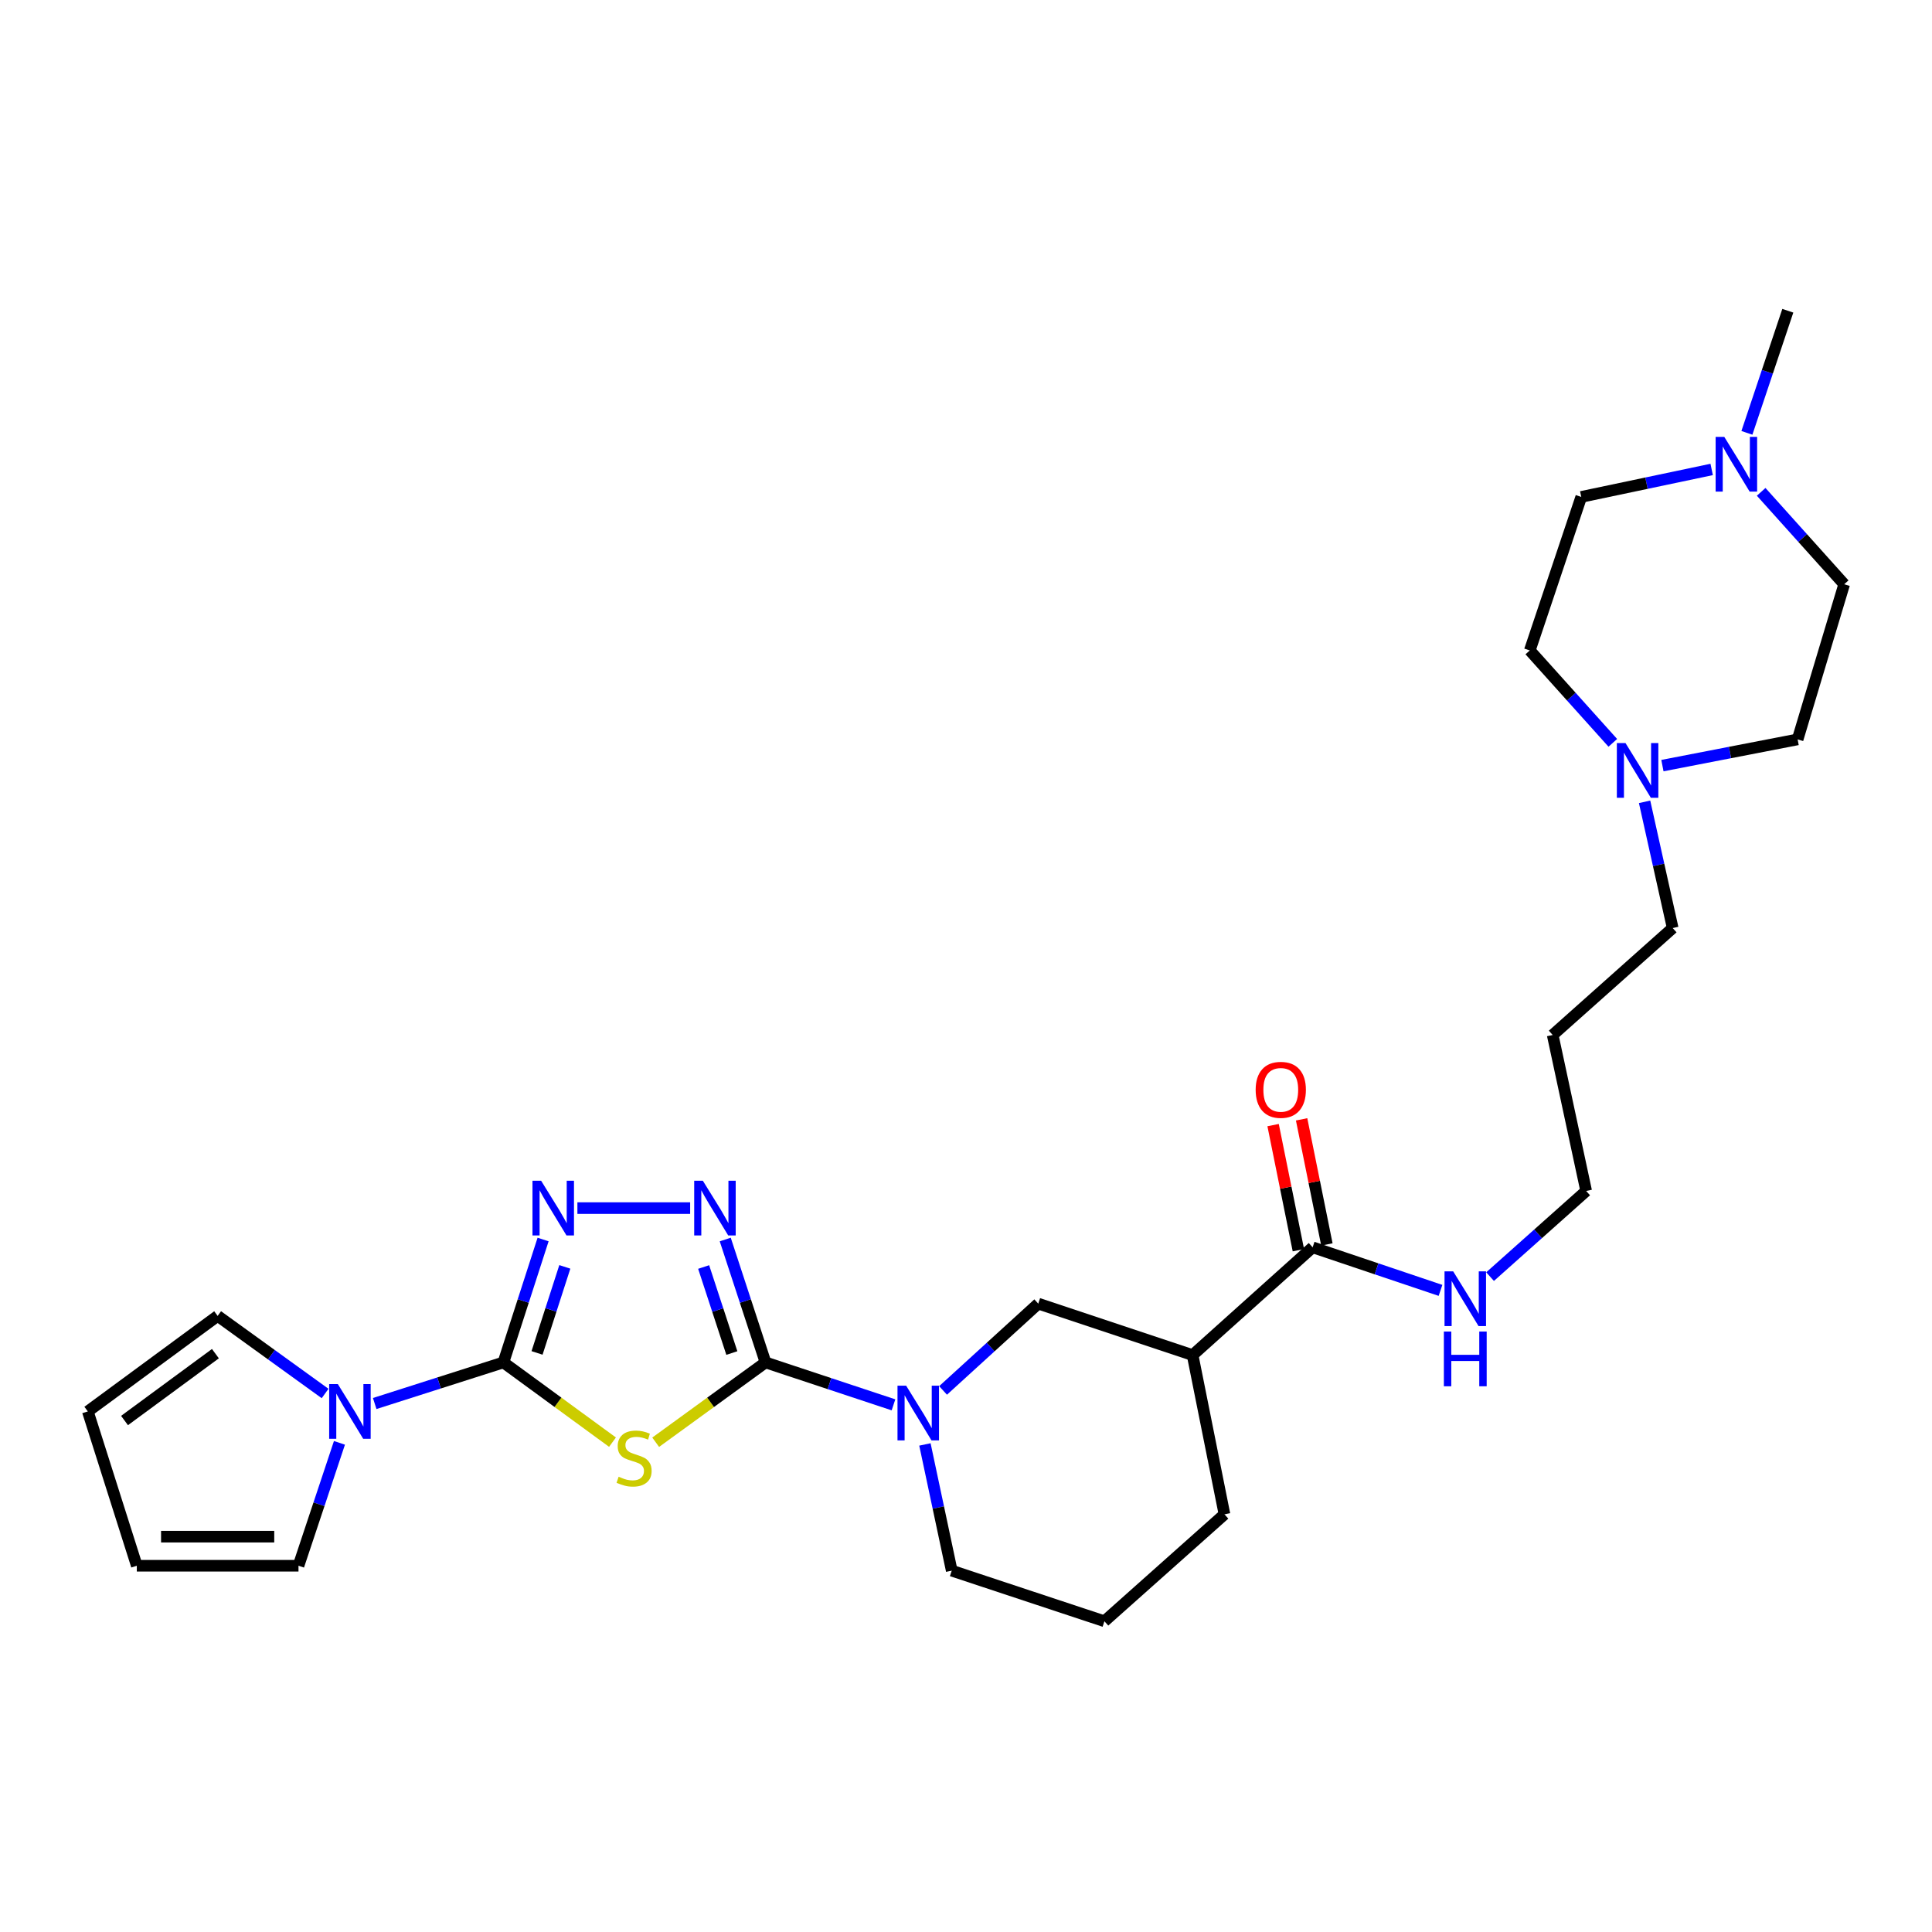 <?xml version='1.0' encoding='iso-8859-1'?>
<svg version='1.1' baseProfile='full'
              xmlns='http://www.w3.org/2000/svg'
                      xmlns:rdkit='http://www.rdkit.org/xml'
                      xmlns:xlink='http://www.w3.org/1999/xlink'
                  xml:space='preserve'
width='1000px' height='1000px' viewBox='0 0 1000 1000'>
<!-- END OF HEADER -->
<rect style='opacity:1.0;fill:#FFFFFF;stroke:none' width='1000' height='1000' x='0' y='0'> </rect>
<path class='bond-0' d='M 339.382,746.501 L 367.807,725.844' style='fill:none;fill-rule:evenodd;stroke:#CCCC00;stroke-width:6px;stroke-linecap:butt;stroke-linejoin:miter;stroke-opacity:1' />
<path class='bond-0' d='M 367.807,725.844 L 396.232,705.186' style='fill:none;fill-rule:evenodd;stroke:#000000;stroke-width:6px;stroke-linecap:butt;stroke-linejoin:miter;stroke-opacity:1' />
<path class='bond-1' d='M 317.025,746.459 L 288.796,725.823' style='fill:none;fill-rule:evenodd;stroke:#CCCC00;stroke-width:6px;stroke-linecap:butt;stroke-linejoin:miter;stroke-opacity:1' />
<path class='bond-1' d='M 288.796,725.823 L 260.567,705.186' style='fill:none;fill-rule:evenodd;stroke:#000000;stroke-width:6px;stroke-linecap:butt;stroke-linejoin:miter;stroke-opacity:1' />
<path class='bond-2' d='M 396.232,705.186 L 385.808,673.379' style='fill:none;fill-rule:evenodd;stroke:#000000;stroke-width:6px;stroke-linecap:butt;stroke-linejoin:miter;stroke-opacity:1' />
<path class='bond-2' d='M 385.808,673.379 L 375.385,641.572' style='fill:none;fill-rule:evenodd;stroke:#0000FF;stroke-width:6px;stroke-linecap:butt;stroke-linejoin:miter;stroke-opacity:1' />
<path class='bond-2' d='M 378.8,700.332 L 371.504,678.067' style='fill:none;fill-rule:evenodd;stroke:#000000;stroke-width:6px;stroke-linecap:butt;stroke-linejoin:miter;stroke-opacity:1' />
<path class='bond-2' d='M 371.504,678.067 L 364.207,655.802' style='fill:none;fill-rule:evenodd;stroke:#0000FF;stroke-width:6px;stroke-linecap:butt;stroke-linejoin:miter;stroke-opacity:1' />
<path class='bond-4' d='M 396.232,705.186 L 429.349,716.165' style='fill:none;fill-rule:evenodd;stroke:#000000;stroke-width:6px;stroke-linecap:butt;stroke-linejoin:miter;stroke-opacity:1' />
<path class='bond-4' d='M 429.349,716.165 L 462.465,727.145' style='fill:none;fill-rule:evenodd;stroke:#0000FF;stroke-width:6px;stroke-linecap:butt;stroke-linejoin:miter;stroke-opacity:1' />
<path class='bond-3' d='M 260.567,705.186 L 270.835,673.378' style='fill:none;fill-rule:evenodd;stroke:#000000;stroke-width:6px;stroke-linecap:butt;stroke-linejoin:miter;stroke-opacity:1' />
<path class='bond-3' d='M 270.835,673.378 L 281.103,641.569' style='fill:none;fill-rule:evenodd;stroke:#0000FF;stroke-width:6px;stroke-linecap:butt;stroke-linejoin:miter;stroke-opacity:1' />
<path class='bond-3' d='M 277.973,700.268 L 285.161,678.002' style='fill:none;fill-rule:evenodd;stroke:#000000;stroke-width:6px;stroke-linecap:butt;stroke-linejoin:miter;stroke-opacity:1' />
<path class='bond-3' d='M 285.161,678.002 L 292.348,655.736' style='fill:none;fill-rule:evenodd;stroke:#0000FF;stroke-width:6px;stroke-linecap:butt;stroke-linejoin:miter;stroke-opacity:1' />
<path class='bond-5' d='M 260.567,705.186 L 227.256,715.821' style='fill:none;fill-rule:evenodd;stroke:#000000;stroke-width:6px;stroke-linecap:butt;stroke-linejoin:miter;stroke-opacity:1' />
<path class='bond-5' d='M 227.256,715.821 L 193.944,726.456' style='fill:none;fill-rule:evenodd;stroke:#0000FF;stroke-width:6px;stroke-linecap:butt;stroke-linejoin:miter;stroke-opacity:1' />
<path class='bond-28' d='M 357.223,625.311 L 298.862,625.311' style='fill:none;fill-rule:evenodd;stroke:#0000FF;stroke-width:6px;stroke-linecap:butt;stroke-linejoin:miter;stroke-opacity:1' />
<path class='bond-8' d='M 488.129,719.687 L 512.764,697.224' style='fill:none;fill-rule:evenodd;stroke:#0000FF;stroke-width:6px;stroke-linecap:butt;stroke-linejoin:miter;stroke-opacity:1' />
<path class='bond-8' d='M 512.764,697.224 L 537.399,674.761' style='fill:none;fill-rule:evenodd;stroke:#000000;stroke-width:6px;stroke-linecap:butt;stroke-linejoin:miter;stroke-opacity:1' />
<path class='bond-21' d='M 478.738,747.641 L 485.677,780.304' style='fill:none;fill-rule:evenodd;stroke:#0000FF;stroke-width:6px;stroke-linecap:butt;stroke-linejoin:miter;stroke-opacity:1' />
<path class='bond-21' d='M 485.677,780.304 L 492.615,812.968' style='fill:none;fill-rule:evenodd;stroke:#000000;stroke-width:6px;stroke-linecap:butt;stroke-linejoin:miter;stroke-opacity:1' />
<path class='bond-11' d='M 175.699,746.816 L 165.099,778.621' style='fill:none;fill-rule:evenodd;stroke:#0000FF;stroke-width:6px;stroke-linecap:butt;stroke-linejoin:miter;stroke-opacity:1' />
<path class='bond-11' d='M 165.099,778.621 L 154.5,810.426' style='fill:none;fill-rule:evenodd;stroke:#000000;stroke-width:6px;stroke-linecap:butt;stroke-linejoin:miter;stroke-opacity:1' />
<path class='bond-12' d='M 168.268,721.271 L 140.459,701.19' style='fill:none;fill-rule:evenodd;stroke:#0000FF;stroke-width:6px;stroke-linecap:butt;stroke-linejoin:miter;stroke-opacity:1' />
<path class='bond-12' d='M 140.459,701.19 L 112.651,681.109' style='fill:none;fill-rule:evenodd;stroke:#000000;stroke-width:6px;stroke-linecap:butt;stroke-linejoin:miter;stroke-opacity:1' />
<path class='bond-6' d='M 617.291,701.389 L 537.399,674.761' style='fill:none;fill-rule:evenodd;stroke:#000000;stroke-width:6px;stroke-linecap:butt;stroke-linejoin:miter;stroke-opacity:1' />
<path class='bond-7' d='M 617.291,701.389 L 679.42,645.608' style='fill:none;fill-rule:evenodd;stroke:#000000;stroke-width:6px;stroke-linecap:butt;stroke-linejoin:miter;stroke-opacity:1' />
<path class='bond-30' d='M 617.291,701.389 L 633.783,783.807' style='fill:none;fill-rule:evenodd;stroke:#000000;stroke-width:6px;stroke-linecap:butt;stroke-linejoin:miter;stroke-opacity:1' />
<path class='bond-13' d='M 686.797,644.117 L 680.253,611.743' style='fill:none;fill-rule:evenodd;stroke:#000000;stroke-width:6px;stroke-linecap:butt;stroke-linejoin:miter;stroke-opacity:1' />
<path class='bond-13' d='M 680.253,611.743 L 673.709,579.368' style='fill:none;fill-rule:evenodd;stroke:#FF0000;stroke-width:6px;stroke-linecap:butt;stroke-linejoin:miter;stroke-opacity:1' />
<path class='bond-13' d='M 672.042,647.099 L 665.498,614.725' style='fill:none;fill-rule:evenodd;stroke:#000000;stroke-width:6px;stroke-linecap:butt;stroke-linejoin:miter;stroke-opacity:1' />
<path class='bond-13' d='M 665.498,614.725 L 658.954,582.351' style='fill:none;fill-rule:evenodd;stroke:#FF0000;stroke-width:6px;stroke-linecap:butt;stroke-linejoin:miter;stroke-opacity:1' />
<path class='bond-16' d='M 679.42,645.608 L 712.51,656.754' style='fill:none;fill-rule:evenodd;stroke:#000000;stroke-width:6px;stroke-linecap:butt;stroke-linejoin:miter;stroke-opacity:1' />
<path class='bond-16' d='M 712.51,656.754 L 745.601,667.9' style='fill:none;fill-rule:evenodd;stroke:#0000FF;stroke-width:6px;stroke-linecap:butt;stroke-linejoin:miter;stroke-opacity:1' />
<path class='bond-9' d='M 851.234,415.024 L 858.507,447.69' style='fill:none;fill-rule:evenodd;stroke:#0000FF;stroke-width:6px;stroke-linecap:butt;stroke-linejoin:miter;stroke-opacity:1' />
<path class='bond-9' d='M 858.507,447.69 L 865.781,480.355' style='fill:none;fill-rule:evenodd;stroke:#000000;stroke-width:6px;stroke-linecap:butt;stroke-linejoin:miter;stroke-opacity:1' />
<path class='bond-19' d='M 860.465,396.282 L 895.454,389.496' style='fill:none;fill-rule:evenodd;stroke:#0000FF;stroke-width:6px;stroke-linecap:butt;stroke-linejoin:miter;stroke-opacity:1' />
<path class='bond-19' d='M 895.454,389.496 L 930.443,382.709' style='fill:none;fill-rule:evenodd;stroke:#000000;stroke-width:6px;stroke-linecap:butt;stroke-linejoin:miter;stroke-opacity:1' />
<path class='bond-20' d='M 834.789,384.495 L 813.304,360.579' style='fill:none;fill-rule:evenodd;stroke:#0000FF;stroke-width:6px;stroke-linecap:butt;stroke-linejoin:miter;stroke-opacity:1' />
<path class='bond-20' d='M 813.304,360.579 L 791.818,336.662' style='fill:none;fill-rule:evenodd;stroke:#000000;stroke-width:6px;stroke-linecap:butt;stroke-linejoin:miter;stroke-opacity:1' />
<path class='bond-10' d='M 885.956,242.988 L 852.205,250.093' style='fill:none;fill-rule:evenodd;stroke:#0000FF;stroke-width:6px;stroke-linecap:butt;stroke-linejoin:miter;stroke-opacity:1' />
<path class='bond-10' d='M 852.205,250.093 L 818.454,257.197' style='fill:none;fill-rule:evenodd;stroke:#000000;stroke-width:6px;stroke-linecap:butt;stroke-linejoin:miter;stroke-opacity:1' />
<path class='bond-25' d='M 904.193,224.041 L 914.78,192.44' style='fill:none;fill-rule:evenodd;stroke:#0000FF;stroke-width:6px;stroke-linecap:butt;stroke-linejoin:miter;stroke-opacity:1' />
<path class='bond-25' d='M 914.78,192.44 L 925.367,160.839' style='fill:none;fill-rule:evenodd;stroke:#000000;stroke-width:6px;stroke-linecap:butt;stroke-linejoin:miter;stroke-opacity:1' />
<path class='bond-31' d='M 911.575,254.577 L 933.06,278.496' style='fill:none;fill-rule:evenodd;stroke:#0000FF;stroke-width:6px;stroke-linecap:butt;stroke-linejoin:miter;stroke-opacity:1' />
<path class='bond-31' d='M 933.06,278.496 L 954.545,302.416' style='fill:none;fill-rule:evenodd;stroke:#000000;stroke-width:6px;stroke-linecap:butt;stroke-linejoin:miter;stroke-opacity:1' />
<path class='bond-14' d='M 154.5,810.426 L 70.811,810.426' style='fill:none;fill-rule:evenodd;stroke:#000000;stroke-width:6px;stroke-linecap:butt;stroke-linejoin:miter;stroke-opacity:1' />
<path class='bond-14' d='M 141.946,795.373 L 83.364,795.373' style='fill:none;fill-rule:evenodd;stroke:#000000;stroke-width:6px;stroke-linecap:butt;stroke-linejoin:miter;stroke-opacity:1' />
<path class='bond-15' d='M 112.651,681.109 L 45.455,730.551' style='fill:none;fill-rule:evenodd;stroke:#000000;stroke-width:6px;stroke-linecap:butt;stroke-linejoin:miter;stroke-opacity:1' />
<path class='bond-15' d='M 111.493,700.65 L 64.455,735.26' style='fill:none;fill-rule:evenodd;stroke:#000000;stroke-width:6px;stroke-linecap:butt;stroke-linejoin:miter;stroke-opacity:1' />
<path class='bond-29' d='M 70.811,810.426 L 45.455,730.551' style='fill:none;fill-rule:evenodd;stroke:#000000;stroke-width:6px;stroke-linecap:butt;stroke-linejoin:miter;stroke-opacity:1' />
<path class='bond-27' d='M 771.26,660.778 L 796.129,638.612' style='fill:none;fill-rule:evenodd;stroke:#0000FF;stroke-width:6px;stroke-linecap:butt;stroke-linejoin:miter;stroke-opacity:1' />
<path class='bond-27' d='M 796.129,638.612 L 820.997,616.446' style='fill:none;fill-rule:evenodd;stroke:#000000;stroke-width:6px;stroke-linecap:butt;stroke-linejoin:miter;stroke-opacity:1' />
<path class='bond-17' d='M 954.545,302.416 L 930.443,382.709' style='fill:none;fill-rule:evenodd;stroke:#000000;stroke-width:6px;stroke-linecap:butt;stroke-linejoin:miter;stroke-opacity:1' />
<path class='bond-18' d='M 818.454,257.197 L 791.818,336.662' style='fill:none;fill-rule:evenodd;stroke:#000000;stroke-width:6px;stroke-linecap:butt;stroke-linejoin:miter;stroke-opacity:1' />
<path class='bond-26' d='M 492.615,812.968 L 571.646,839.161' style='fill:none;fill-rule:evenodd;stroke:#000000;stroke-width:6px;stroke-linecap:butt;stroke-linejoin:miter;stroke-opacity:1' />
<path class='bond-22' d='M 633.783,783.807 L 571.646,839.161' style='fill:none;fill-rule:evenodd;stroke:#000000;stroke-width:6px;stroke-linecap:butt;stroke-linejoin:miter;stroke-opacity:1' />
<path class='bond-23' d='M 865.781,480.355 L 803.669,535.71' style='fill:none;fill-rule:evenodd;stroke:#000000;stroke-width:6px;stroke-linecap:butt;stroke-linejoin:miter;stroke-opacity:1' />
<path class='bond-24' d='M 803.669,535.71 L 820.997,616.446' style='fill:none;fill-rule:evenodd;stroke:#000000;stroke-width:6px;stroke-linecap:butt;stroke-linejoin:miter;stroke-opacity:1' />
<path  class='atom-0' d='M 320.199 764.348
Q 320.519 764.468, 321.839 765.028
Q 323.159 765.588, 324.599 765.948
Q 326.079 766.268, 327.519 766.268
Q 330.199 766.268, 331.759 764.988
Q 333.319 763.668, 333.319 761.388
Q 333.319 759.828, 332.519 758.868
Q 331.759 757.908, 330.559 757.388
Q 329.359 756.868, 327.359 756.268
Q 324.839 755.508, 323.319 754.788
Q 321.839 754.068, 320.759 752.548
Q 319.719 751.028, 319.719 748.468
Q 319.719 744.908, 322.119 742.708
Q 324.559 740.508, 329.359 740.508
Q 332.639 740.508, 336.359 742.068
L 335.439 745.148
Q 332.039 743.748, 329.479 743.748
Q 326.719 743.748, 325.199 744.908
Q 323.679 746.028, 323.719 747.988
Q 323.719 749.508, 324.479 750.428
Q 325.279 751.348, 326.399 751.868
Q 327.559 752.388, 329.479 752.988
Q 332.039 753.788, 333.559 754.588
Q 335.079 755.388, 336.159 757.028
Q 337.279 758.628, 337.279 761.388
Q 337.279 765.308, 334.639 767.428
Q 332.039 769.508, 327.679 769.508
Q 325.159 769.508, 323.239 768.948
Q 321.359 768.428, 319.119 767.508
L 320.199 764.348
' fill='#CCCC00'/>
<path  class='atom-3' d='M 363.796 611.151
L 373.076 626.151
Q 373.996 627.631, 375.476 630.311
Q 376.956 632.991, 377.036 633.151
L 377.036 611.151
L 380.796 611.151
L 380.796 639.471
L 376.916 639.471
L 366.956 623.071
Q 365.796 621.151, 364.556 618.951
Q 363.356 616.751, 362.996 616.071
L 362.996 639.471
L 359.316 639.471
L 359.316 611.151
L 363.796 611.151
' fill='#0000FF'/>
<path  class='atom-4' d='M 280.091 611.151
L 289.371 626.151
Q 290.291 627.631, 291.771 630.311
Q 293.251 632.991, 293.331 633.151
L 293.331 611.151
L 297.091 611.151
L 297.091 639.471
L 293.211 639.471
L 283.251 623.071
Q 282.091 621.151, 280.851 618.951
Q 279.651 616.751, 279.291 616.071
L 279.291 639.471
L 275.611 639.471
L 275.611 611.151
L 280.091 611.151
' fill='#0000FF'/>
<path  class='atom-5' d='M 469.027 717.236
L 478.307 732.236
Q 479.227 733.716, 480.707 736.396
Q 482.187 739.076, 482.267 739.236
L 482.267 717.236
L 486.027 717.236
L 486.027 745.556
L 482.147 745.556
L 472.187 729.156
Q 471.027 727.236, 469.787 725.036
Q 468.587 722.836, 468.227 722.156
L 468.227 745.556
L 464.547 745.556
L 464.547 717.236
L 469.027 717.236
' fill='#0000FF'/>
<path  class='atom-6' d='M 174.859 716.391
L 184.139 731.391
Q 185.059 732.871, 186.539 735.551
Q 188.019 738.231, 188.099 738.391
L 188.099 716.391
L 191.859 716.391
L 191.859 744.711
L 187.979 744.711
L 178.019 728.311
Q 176.859 726.391, 175.619 724.191
Q 174.419 721.991, 174.059 721.311
L 174.059 744.711
L 170.379 744.711
L 170.379 716.391
L 174.859 716.391
' fill='#0000FF'/>
<path  class='atom-10' d='M 841.356 384.614
L 850.636 399.614
Q 851.556 401.094, 853.036 403.774
Q 854.516 406.454, 854.596 406.614
L 854.596 384.614
L 858.356 384.614
L 858.356 412.934
L 854.476 412.934
L 844.516 396.534
Q 843.356 394.614, 842.116 392.414
Q 840.916 390.214, 840.556 389.534
L 840.556 412.934
L 836.876 412.934
L 836.876 384.614
L 841.356 384.614
' fill='#0000FF'/>
<path  class='atom-11' d='M 892.488 226.136
L 901.768 241.136
Q 902.688 242.616, 904.168 245.296
Q 905.648 247.976, 905.728 248.136
L 905.728 226.136
L 909.488 226.136
L 909.488 254.456
L 905.608 254.456
L 895.648 238.056
Q 894.488 236.136, 893.248 233.936
Q 892.048 231.736, 891.688 231.056
L 891.688 254.456
L 888.008 254.456
L 888.008 226.136
L 892.488 226.136
' fill='#0000FF'/>
<path  class='atom-14' d='M 649.928 564.099
Q 649.928 557.299, 653.288 553.499
Q 656.648 549.699, 662.928 549.699
Q 669.208 549.699, 672.568 553.499
Q 675.928 557.299, 675.928 564.099
Q 675.928 570.979, 672.528 574.899
Q 669.128 578.779, 662.928 578.779
Q 656.688 578.779, 653.288 574.899
Q 649.928 571.019, 649.928 564.099
M 662.928 575.579
Q 667.248 575.579, 669.568 572.699
Q 671.928 569.779, 671.928 564.099
Q 671.928 558.539, 669.568 555.739
Q 667.248 552.899, 662.928 552.899
Q 658.608 552.899, 656.248 555.699
Q 653.928 558.499, 653.928 564.099
Q 653.928 569.819, 656.248 572.699
Q 658.608 575.579, 662.928 575.579
' fill='#FF0000'/>
<path  class='atom-17' d='M 752.165 658.059
L 761.445 673.059
Q 762.365 674.539, 763.845 677.219
Q 765.325 679.899, 765.405 680.059
L 765.405 658.059
L 769.165 658.059
L 769.165 686.379
L 765.285 686.379
L 755.325 669.979
Q 754.165 668.059, 752.925 665.859
Q 751.725 663.659, 751.365 662.979
L 751.365 686.379
L 747.685 686.379
L 747.685 658.059
L 752.165 658.059
' fill='#0000FF'/>
<path  class='atom-17' d='M 747.345 689.211
L 751.185 689.211
L 751.185 701.251
L 765.665 701.251
L 765.665 689.211
L 769.505 689.211
L 769.505 717.531
L 765.665 717.531
L 765.665 704.451
L 751.185 704.451
L 751.185 717.531
L 747.345 717.531
L 747.345 689.211
' fill='#0000FF'/>
</svg>
